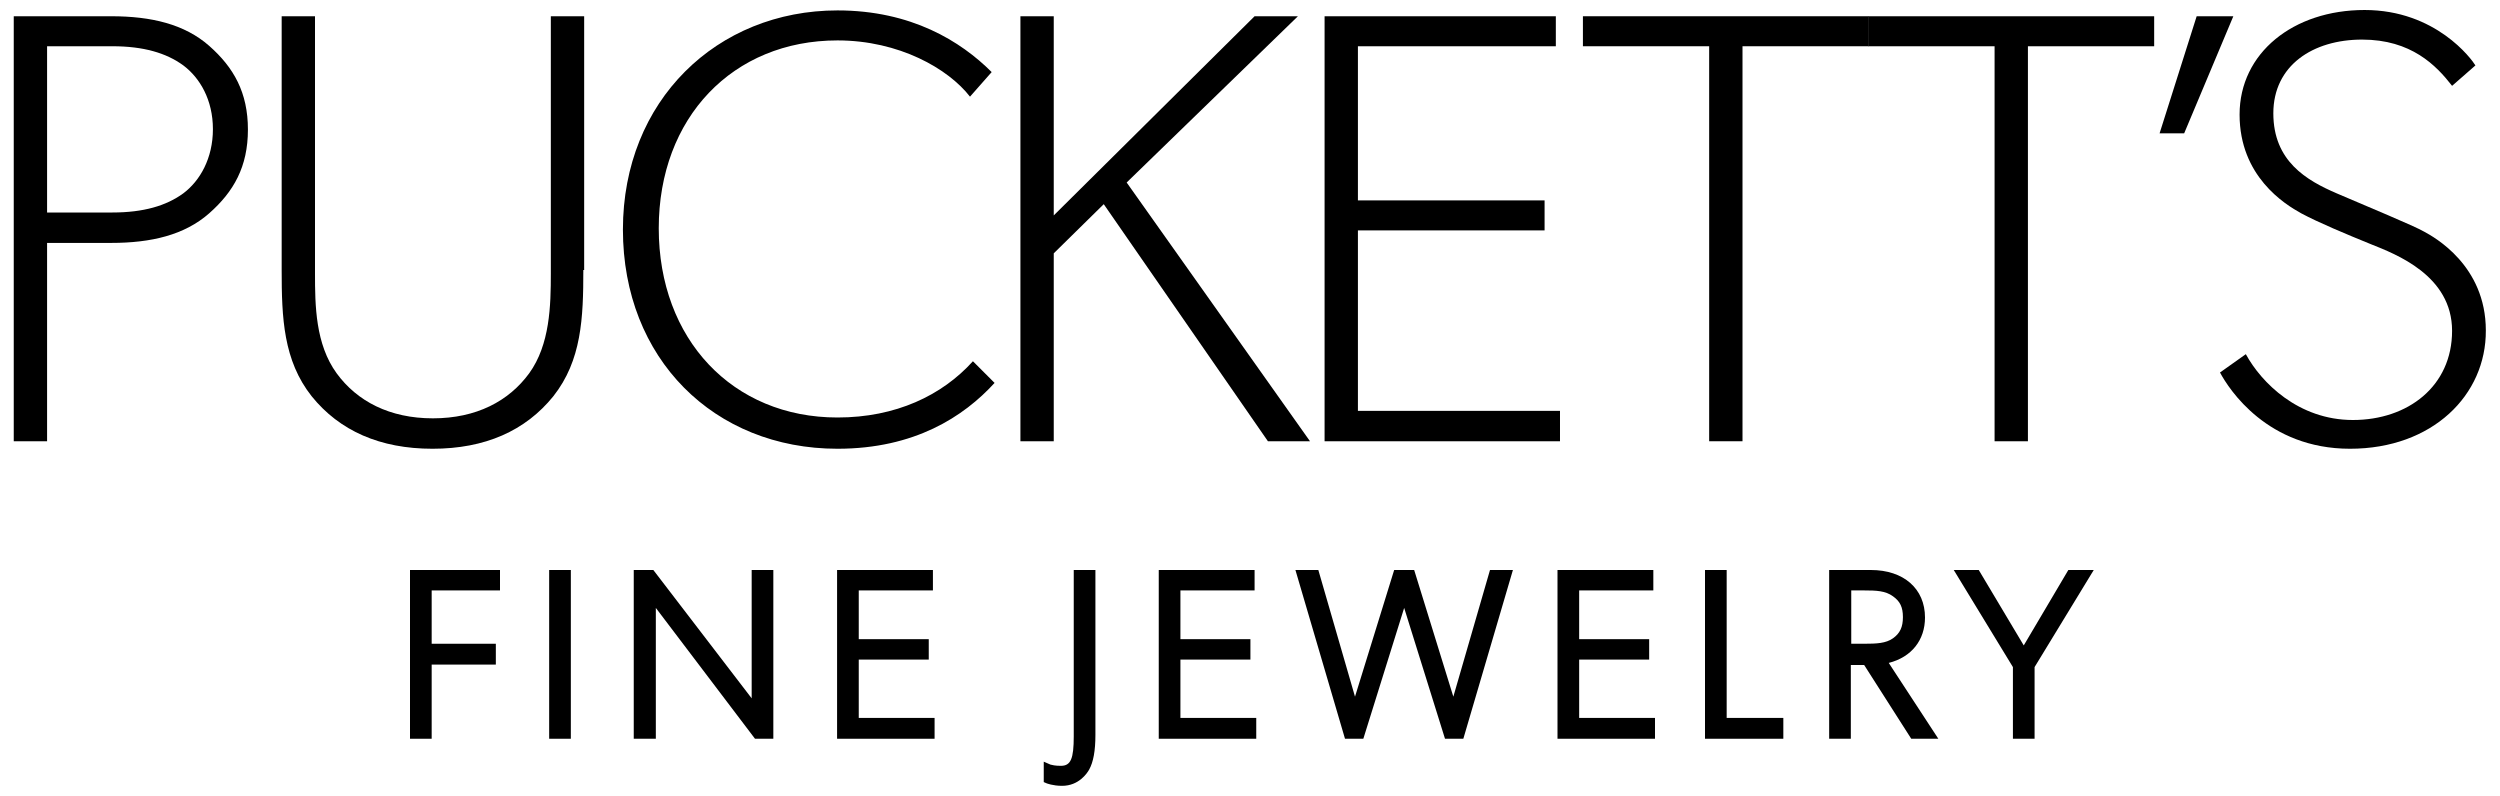 <?xml version="1.0" encoding="utf-8"?>
<!-- Generator: Adobe Illustrator 19.2.1, SVG Export Plug-In . SVG Version: 6.00 Build 0)  -->
<svg version="1.1" id="Layer_1" xmlns="http://www.w3.org/2000/svg" xmlns:xlink="http://www.w3.org/1999/xlink" x="0px" y="0px"
	 viewBox="0 0 600 191" style="enable-background:new 0 0 600 191;" xml:space="preserve">
<g>
	<g>
		<path d="M50.2,51.2c-5.9,5.2-13.9,7.1-23.5,7.1H11.3v47.6h-8V3.9h23.4c9.6,0,17.6,1.9,23.5,7.1c5.9,5.2,9.3,11.2,9.3,20.1
			S56.1,46,50.2,51.2z M44,15.7c-4.1-3-9.6-4.6-17-4.6H11.3v39.9H27c7.4,0,12.9-1.6,17-4.6c4-3,7.1-8.4,7.1-15.4
			C51.1,24,48,18.7,44,15.7z"/>
		<path d="M140,64.8c0,11.5-0.4,21.7-7.2,30.3c-6.7,8.3-16.4,12.6-29,12.6c-12.6,0-22.3-4.3-29-12.6c-6.8-8.6-7.2-18.8-7.2-30.3V3.9
			h8v61.7c0,7.7,0.1,17,5.2,24c4.9,6.7,12.7,10.8,23.1,10.8s18.2-4.1,23.1-10.8c5-6.9,5.2-16.3,5.2-24V3.9h8V64.8z"/>
		<path d="M238.7,91.9c-7.4,8.1-19.2,15.8-37.7,15.8c-29.6,0-51.5-21.6-51.5-52.6s22.6-52.6,51.5-52.6c17.7,0,29.6,7.4,37,14.8
			l-5.2,5.9c-5.2-6.7-17-13.5-31.8-13.5c-25.1,0-42.9,18.5-42.9,45.1s17.7,45.4,42.9,45.4c14,0,25.1-5.3,32.5-13.5L238.7,91.9z"/>
		<path d="M314.4,105.9h-10.1L264.9,49l-12,11.8v45.1h-8V3.9h8v47.8l48.2-47.8h10.4l-41.1,39.9L314.4,105.9z"/>
		<path d="M374.4,105.9h-56.5V3.9h55.5v7.2h-47.5v37h44.8v7.2h-44.8v43.3h48.5V105.9z"/>
		<path d="M448.5,11.1h-30.3v94.8h-8V11.1h-30.3V3.9h68.6V11.1z"/>
		<path d="M517,11.1h-30.3v94.8h-8V11.1h-30.3V3.9H517V11.1z"/>
		<path d="M536,3.9L524.2,32h-5.9l8.9-28.1H536z"/>
		<path d="M564,107.7c-19.8,0-29-14.2-31.2-18.3l6.2-4.4c3.7,6.8,12.6,15.8,25.7,15.8c13.2,0,23.8-8.1,23.8-21.4S575,61,569,58.6
			c-5.9-2.4-12.6-5.2-16.7-7.4c-4-2.2-14.8-8.9-14.8-23.7c0-14.8,12.9-25.1,30-25.1s25.7,11.8,26.6,13.3l-5.6,4.9
			c-3.8-4.9-9.8-11.1-21.6-11.1c-11.8,0-21.3,6.2-21.3,17.7s8,16.1,15.2,19.2c7.2,3.1,18.6,7.8,21,9.2c2.4,1.3,14.8,8.1,14.8,23.7
			C596.7,94.8,583.8,107.7,564,107.7z"/>
	</g>
	<g>
		<polygon points="98.4,177.3 103.6,177.3 103.6,159.5 119,159.5 119,154.5 103.6,154.5 103.6,141.7 120,141.7 120,136.8 
			98.4,136.8 		"/>
		<rect x="131.8" y="136.8" width="5.2" height="40.5"/>
		<polygon points="180.4,167.6 156.8,136.8 152.1,136.8 152.1,177.3 157.4,177.3 157.4,145.9 181.2,177.3 185.6,177.3 185.6,136.8 
			180.4,136.8 		"/>
		<polygon points="206.1,158.3 222.9,158.3 222.9,153.4 206.1,153.4 206.1,141.7 223.9,141.7 223.9,136.8 200.9,136.8 200.9,177.3 
			224.3,177.3 224.3,172.3 206.1,172.3 		"/>
		<path d="M257.7,176.7c0,5.4-0.7,7.1-3.1,7.1c-1.4,0-2.1-0.2-2.5-0.3l-1.6-0.7v4.9l0.7,0.3c0,0,1.5,0.6,3.7,0.6c4,0,6-3,6.5-3.9
			c1-1.8,1.5-4.5,1.5-8.3v-39.6h-5.2V176.7z"/>
		<polygon points="283.3,158.3 300.1,158.3 300.1,153.4 283.3,153.4 283.3,141.7 301.1,141.7 301.1,136.8 278.1,136.8 278.1,177.3 
			301.5,177.3 301.5,172.3 283.3,172.3 		"/>
		<polygon points="348.8,167.2 339.4,136.8 334.6,136.8 325.2,167.2 316.4,136.8 310.9,136.8 322.8,177.3 327.2,177.3 337,145.9 
			346.8,177.3 351.2,177.3 363.1,136.8 357.6,136.8 		"/>
		<polygon points="379,158.3 395.8,158.3 395.8,153.4 379,153.4 379,141.7 396.8,141.7 396.8,136.8 373.8,136.8 373.8,177.3 
			397.2,177.3 397.2,172.3 379,172.3 		"/>
		<polygon points="414.4,136.8 409.2,136.8 409.2,177.3 428,177.3 428,172.3 414.4,172.3 		"/>
		<path d="M462,148.2c0-6.9-5.1-11.4-13-11.4h-10v40.5h5.2v-17.7h3.2l11.3,17.7h6.5l-11.9-18.2C458.8,157.7,462,153.6,462,148.2z
			 M444.2,141.7h3.1c3.1,0,5.2,0.1,7,1.4c1.7,1.2,2.4,2.6,2.4,5c0,2.4-0.7,3.9-2.4,5.1c-1.7,1.2-3.9,1.3-6.9,1.3h-3.1V141.7z"/>
		<polygon points="496.4,136.8 485.7,154.9 474.9,136.8 468.9,136.8 483.1,160.1 483.1,177.3 488.3,177.3 488.3,160.1 502.5,136.8 
					"/>
	</g>
</g>
</svg>
